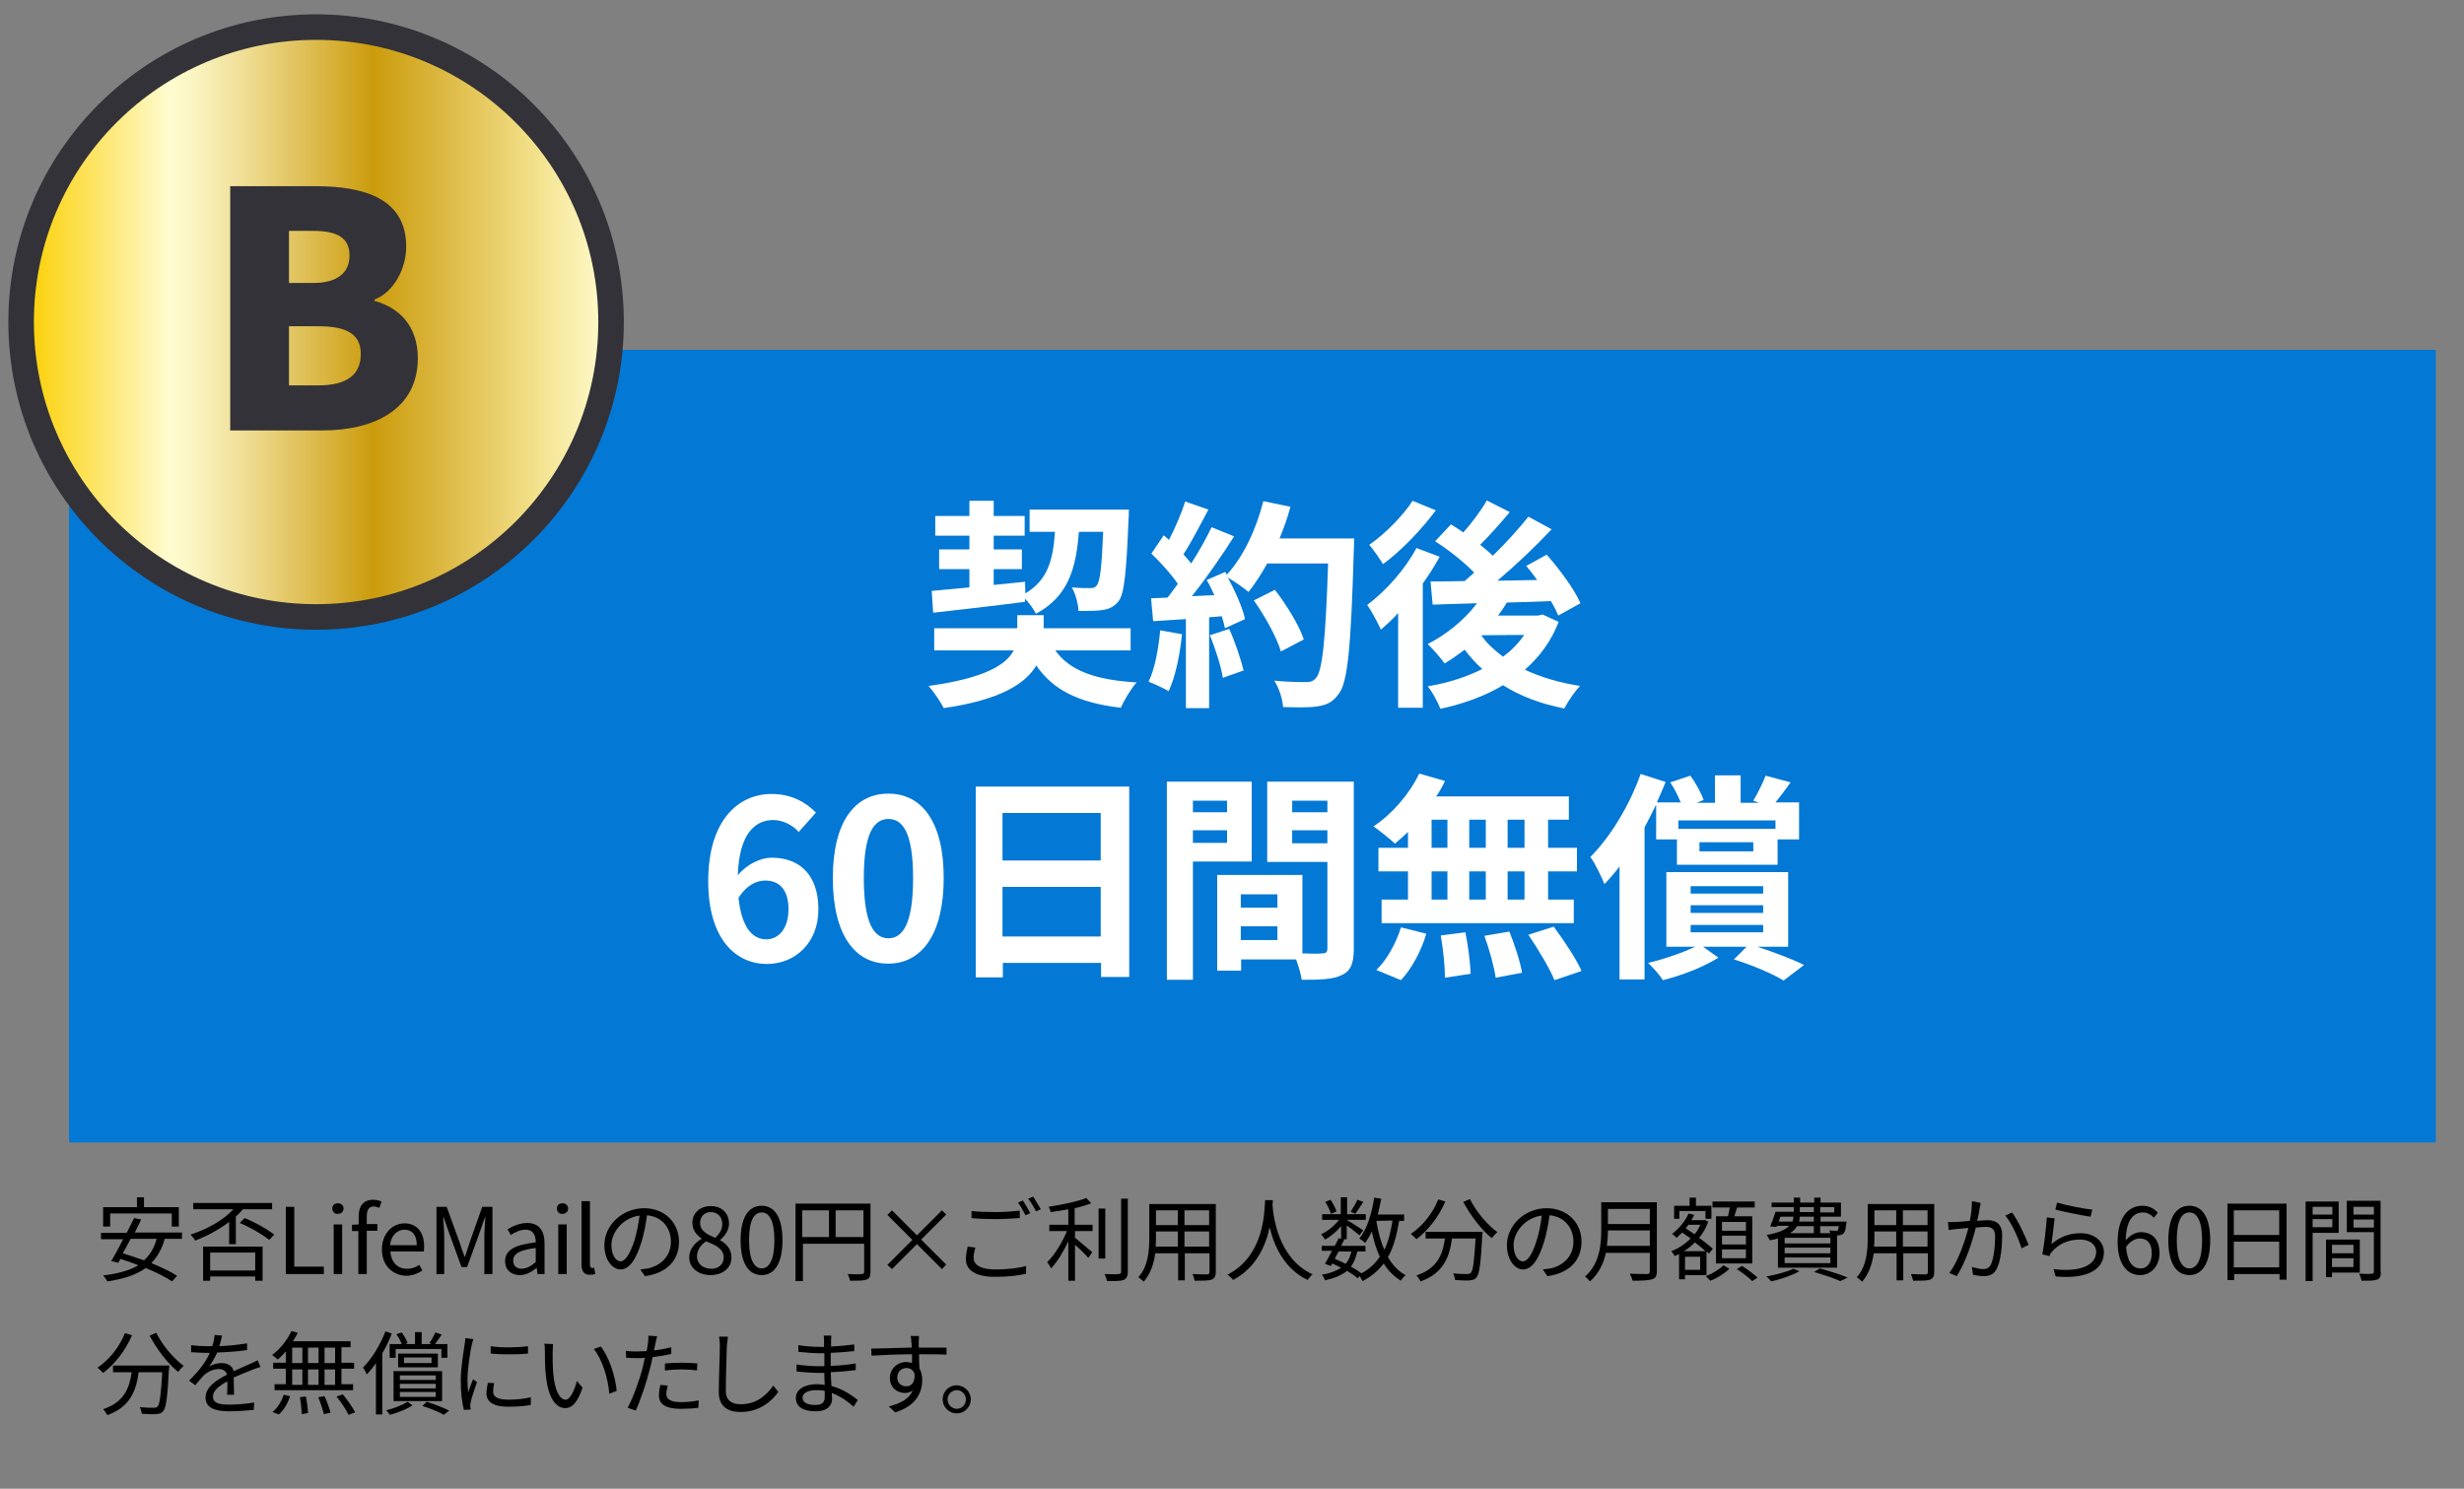<?xml version="1.0" encoding="utf-8"?>
<!-- Generator: Adobe Illustrator 25.4.1, SVG Export Plug-In . SVG Version: 6.00 Build 0)  -->
<svg version="1.1" id="レイヤー_2のコピー" xmlns="http://www.w3.org/2000/svg" xmlns:xlink="http://www.w3.org/1999/xlink"
	 x="0px" y="0px" viewBox="0 0 700 423" style="enable-background:new 0 0 700 423;" xml:space="preserve">
<rect x="0" y="0" width="700" height="423" fill="#808080" stroke="none"/>
<style type="text/css">
	.st0{fill:#0378D5;}
	.st1{fill:#FFFFFF;}
	.st2{fill:url(#SVGID_1_);stroke:#333238;stroke-width:7.256;stroke-miterlimit:10;}
	.st3{fill:#333238;}
</style>
<rect x="19.6" y="99.4" class="st0" width="672.4" height="225.2"/>
<g>
	<path class="st1" d="M299.8,184.8c4.1,5.8,11.4,8.4,23.1,9.1c-1.6,1.8-3.5,5-4.5,7.2c-11.9-1.4-19.2-5-24-12
		c-3.1,5.2-10.3,9.8-26.3,12.1c-0.9-1.8-2.8-4.6-4.3-6.3c16.1-2.2,22.1-6.1,24.2-10.1h-22.6v-6.3H289v-3.7h7.5v3.7h24.7v6.3H299.8z
		 M264.7,167.9c3-0.3,6.7-0.6,10.7-1v-5.2h-8.6v-5.6h8.6v-3.9h-9.7v-5.6h9.7v-4.3h6.9v4.3h8.8v5.6h-8.8v3.9h8v5.6h-8v4.5
		c3-0.3,6-0.6,8.9-0.9l0.1,3.3c6.4-3.8,7.9-9.6,8.4-17.5h-7.2v-6.3h28.2c0,0,0,2-0.1,2.8c-0.6,15.1-1.2,21.1-2.8,23.2
		c-1.3,1.6-2.6,2.2-4.4,2.5c-1.6,0.3-4.2,0.3-7,0.3c-0.1-2.1-0.9-5-1.9-6.7c2.3,0.2,4.3,0.2,5.2,0.2c0.9,0,1.4-0.1,1.9-0.8
		c0.9-1.1,1.4-5.1,1.8-15.2h-6.9c-0.8,10.6-3.1,18.4-12.2,23.3c-0.6-1.3-1.9-3-3.1-4.3v0.9c-9.2,1.2-19,2.3-26.1,3.1L264.7,167.9z"
		/>
	<path class="st1" d="M335.8,180.2c-0.6,5.9-1.9,12.2-3.8,16.2c-1.3-0.8-4.1-2.1-5.7-2.7c1.8-3.7,2.8-9.3,3.3-14.6L335.8,180.2z
		 M384.7,152.9c0,0,0,2.5-0.1,3.5c-0.8,27.5-1.7,37.5-4.3,40.8c-1.8,2.4-3.4,3.1-6,3.5c-2.3,0.4-6.2,0.3-9.8,0.2
		c-0.1-2.1-1.1-5.4-2.5-7.5c4,0.4,7.5,0.4,9.2,0.4c1.2,0,1.9-0.3,2.6-1.1c1.9-1.9,2.8-11.1,3.5-32.6H360c-1.7,3.1-3.5,5.8-5.3,8.1
		c-1.3-1.1-4-3-5.9-4.1c2.2,4,4.2,8.6,4.9,11.8l-5.7,2.6c-0.2-1-0.5-2.1-0.9-3.4l-3.6,0.3v25.8h-6.6v-25.3l-9.3,0.6l-0.6-6.5
		l4.7-0.2c0.9-1.2,1.9-2.5,2.9-3.9c-1.8-2.7-4.9-6.1-7.5-8.6l3.5-5.2c0.5,0.4,1,0.9,1.5,1.3c1.8-3.5,3.6-7.7,4.6-10.9l6.6,2.3
		c-2.3,4.3-4.8,9.2-7.1,12.7c0.8,0.9,1.6,1.8,2.2,2.6c2.3-3.5,4.3-7.2,5.8-10.3l6.4,2.6c-3.5,5.5-7.9,11.9-12,17l6.4-0.3
		c-0.7-1.5-1.4-3-2.2-4.3l5.3-2.3l0.4,0.8c4.7-5,8.4-13,10.4-20.9l7.7,1.6c-0.8,3.1-1.9,6.1-3.1,9H384.7z M349.2,178.7
		c1.7,3.7,3.3,8.6,4.1,11.8l-5.9,2.1c-0.5-3.2-2.1-8.3-3.7-12.1L349.2,178.7z M363.9,185.1c-1.2-4-4.5-10-7.7-14.5l6-3
		c3.3,4.3,6.9,10.1,8.2,14.1L363.9,185.1z"/>
	<path class="st1" d="M409,158.2c-1.4,2.5-3,5.1-4.8,7.6v35.3h-7v-26.9c-1.6,1.8-3.3,3.3-4.9,4.7c-0.7-1.6-2.7-5.4-3.9-7
		c5.3-4,10.8-10.1,14-16.2L409,158.2z M407.9,145c-4,5.4-9.8,11.5-15,15.3c-0.9-1.5-2.8-4.2-3.9-5.5c4.5-3.1,9.7-8.4,12.3-12.5
		L407.9,145z M442.8,176.7c-2.1,5.5-5.5,10-9.6,13.6c4.5,2.1,9.8,3.7,15.7,4.6c-1.6,1.6-3.5,4.5-4.5,6.4c-6.7-1.3-12.5-3.5-17.4-6.6
		c-5.2,3.1-11.3,5.3-17.8,6.7c-0.7-1.9-2.3-4.8-3.6-6.4c5.6-0.9,10.9-2.6,15.5-4.9c-1.8-1.6-3.5-3.5-5-5.5c-1.9,1.4-3.8,2.8-5.7,3.9
		c-1-1.4-3.4-4.2-4.8-5.5c5.3-2.7,10.5-6.9,14-11.6l-12.6,0.4l-0.6-6.6c2.8,0,6.1,0,9.7-0.1c0.9-0.8,1.8-1.6,2.7-2.4
		c-2.9-3-7.3-6.5-11.1-8.9l4.5-4.8c1.1,0.7,2.3,1.4,3.5,2.3c2.5-2.8,5.1-6.3,6.7-9.1l6.5,3.3c-2.7,3.3-5.8,6.7-8.4,9.3
		c1.3,1.1,2.6,2.1,3.6,3.1c3.8-3.7,7.4-7.7,10.1-11.1l6.6,3.6c-4.5,4.8-10.1,10.1-15.4,14.6l11.3-0.2c-1-1.4-2.1-2.8-3.1-4l5.8-3.2
		c3.6,4.1,7.8,9.7,9.6,13.8l-6.3,3.5c-0.5-1.2-1.2-2.6-2.1-4.1c-4.2,0.2-8.4,0.3-12.5,0.4c-0.8,1.3-1.6,2.5-2.5,3.7h11.4l1.2-0.3
		L442.8,176.7z M420.8,180.5c1.6,2.3,3.8,4.3,6.2,6.1c2.4-1.8,4.4-3.8,6-6.2L420.8,180.5L420.8,180.5z"/>
	<path class="st1" d="M226.9,236.4c-1.6-1.9-4.5-3.4-7.2-3.4c-5.3,0-9.7,4-10.1,15.7c2.5-3.1,6.5-5,9.6-5c7.8,0,13.3,4.7,13.3,14.7
		c0,9.6-6.7,15.5-14.6,15.5c-8.9,0-16.7-7.1-16.7-23.5c0-17.4,8.6-24.8,18-24.8c5.7,0,9.8,2.4,12.6,5.3L226.9,236.4z M224,258.3
		c0-5.5-2.6-8.1-6.6-8.1c-2.5,0-5.3,1.3-7.6,4.9c0.9,8.5,4,11.8,7.9,11.8C221.1,266.9,224,264,224,258.3z"/>
	<path class="st1" d="M236.6,249.5c0-16.1,6.3-24,15.8-24c9.4,0,15.7,7.9,15.7,24c0,16-6.3,24.3-15.7,24.3
		C242.9,273.9,236.6,265.6,236.6,249.5z M259.4,249.5c0-13-3-16.8-7-16.8c-4,0-7,3.8-7,16.8c0,13.1,3,17.1,7,17.1
		C256.4,266.6,259.4,262.6,259.4,249.5z"/>
	<path class="st1" d="M320.8,223.5v54.1h-8v-4h-27.9v4.1h-7.7v-54.2H320.8z M284.8,231v13.5h27.9V231H284.8z M312.7,266.1V252h-27.9
		v14.1H312.7z"/>
	<path class="st1" d="M338.9,244.8v33.6h-7.4v-56.3h24.1v22.7H338.9z M338.9,227.5v3.3h9.7v-3.3H338.9z M348.6,239.5v-3.6h-9.7v3.6
		H348.6z M384.6,269.6c0,4-0.8,6.2-3.3,7.4c-2.5,1.3-6.1,1.4-11.5,1.4c-0.2-1.6-0.9-3.9-1.6-5.8h-15.6v3.2h-6.8v-27.2h24.2v22.3
		c2.5,0.1,4.8,0.1,5.6,0c1.1,0,1.5-0.4,1.5-1.4v-24.6H360v-22.8h24.6V269.6z M352.5,254.1v3.8h10.4v-3.8H352.5z M362.9,267.1v-3.9
		h-10.4v3.9H362.9z M367.1,227.5v3.3h10v-3.3H367.1z M377.1,239.6v-3.7h-10v3.7H377.1z"/>
	<path class="st1" d="M400,236.4c-1.3,1.2-2.5,2.3-3.7,3.3c-1.4-1.3-4.4-3.7-6.1-4.9c5.3-3.5,10.2-9.2,13-15l7.3,2.1
		c-0.7,1.5-1.5,3-2.5,4.4h37.7v6.6h-5.9v8h8.2v6.7h-8.2v8h7.3v6.7h-54.6v-6.7h7.5v-8h-8.4v-6.7h8.4V236.4z M391,275.6
		c2.8-2.6,5.6-7.5,7-12.1l7.2,1.8c-1.4,4.8-4.1,9.9-7.2,13.2L391,275.6z M406.7,240.9h4.5v-8h-4.5V240.9z M406.7,255.6h4.5v-8h-4.5
		V255.6z M416.3,264.9c0.8,3.8,1.4,8.8,1.5,11.8l-7.3,1.1c0-3-0.5-8.2-1.2-12L416.3,264.9z M422.1,240.9v-8h-4.7v8H422.1z
		 M417.4,247.6v8h4.7v-8H417.4z M428.8,264.7c1.5,3.7,3.1,8.6,3.6,11.7l-7.5,1.4c-0.4-3-1.8-8.1-3.2-11.9L428.8,264.7z M433.1,232.9
		h-4.8v8h4.8V232.9z M433.1,247.6h-4.8v8h4.8V247.6z M441.4,263.3c2.8,3.8,6.4,9.1,7.9,12.6l-7.7,2.6c-1.3-3.3-4.7-8.9-7.4-12.9
		L441.4,263.3z"/>
	<path class="st1" d="M470.4,228.8c-1,2.1-2.1,4.2-3.2,6.3v43.2h-7.1v-32.1c-1.4,1.8-2.8,3.5-4.3,5c-0.7-1.8-2.7-6-4-7.7
		c5.7-5.7,11.1-14.6,14.3-23.6l7.1,2.3c-0.8,1.9-1.6,3.8-2.5,5.8h6.8c-0.8-1.8-1.8-4-3-5.7l5.7-1.9c1.6,2.1,3.1,5,3.8,6.9l-2,0.8
		h5.2v-7.8h7.3v7.8h5.2l-1.6-0.6c1.2-2,2.7-5,3.5-7.1l7.1,1.9c-1.5,2.1-3,4.1-4.3,5.7h6.7v10.5h-6.1v7.2h-28.6v-7.2h-5.9V228.8z
		 M499.2,269c4.9,1.6,10.2,3.6,13.3,5.2l-5.8,4.4c-3.1-1.9-8.7-4.3-14.1-6l3.6-3.6h-12.4l4.4,3.1c-4.3,2.7-10.5,5.1-15.8,6.4
		c-0.9-1.5-2.8-3.6-4.2-4.9c4.7-1.1,9.8-2.9,13.4-4.6h-8.2v-21.2H508V269H499.2z M476.8,233.1v2.4h27.6v-2.4H476.8z M480.3,253.9
		h20.6v-2.1h-20.6V253.9z M480.3,259.4h20.6v-2.2h-20.6V259.4z M480.3,264.9h20.6v-2.1h-20.6V264.9z M498.1,239.3h-15.3v2.6h15.3
		V239.3z"/>
</g>
<linearGradient id="SVGID_1_" gradientUnits="userSpaceOnUse" x1="5.984" y1="91.529" x2="173.615" y2="91.529">
	<stop  offset="5.618000e-03" style="stop-color:#FBCF00"/>
	<stop  offset="0.253" style="stop-color:#FFFCD1"/>
	<stop  offset="0.296" style="stop-color:#FAF4C0"/>
	<stop  offset="0.381" style="stop-color:#EFDD93"/>
	<stop  offset="0.499" style="stop-color:#DCBA4B"/>
	<stop  offset="0.596" style="stop-color:#CB9B0C"/>
	<stop  offset="0.796" style="stop-color:#E8CD67"/>
	<stop  offset="0.871" style="stop-color:#F3E18B"/>
	<stop  offset="1" style="stop-color:#FFFCD1"/>
</linearGradient>
<circle class="st2" cx="89.8" cy="91.5" r="83.8"/>
<g>
	<path class="st3" d="M65.4,52.9h24.2c14.4,0,25.8,3.8,25.8,17.2c0,6.2-3.5,12.9-9,15v0.4c7,1.9,12.3,7.1,12.3,16.3
		c0,14.2-12,20.5-27.1,20.5H65.4V52.9z M89,80.4c7.1,0,10.3-3.1,10.3-7.8c0-4.9-3.3-7-10.3-7h-6.9v14.8H89z M90.4,109.5
		c8,0,12.1-2.9,12.1-8.9c0-5.7-4-7.9-12.1-7.9h-8.3v16.8H90.4z"/>
</g>
<g>
	<path d="M46.8,352c-0.8,2.9-2.1,5.1-3.8,6.9c2.9,1.2,5.5,2.4,7.3,3.6l-1.4,1.6c-1.8-1.2-4.5-2.6-7.5-3.8c-2.8,2-6.4,3.1-10.9,3.8
		c-0.2-0.4-0.8-1.3-1.2-1.7c4.2-0.5,7.5-1.4,10-2.9c-1.7-0.7-3.5-1.3-5.1-1.8c-0.2,0.4-0.4,0.8-0.6,1.1l-2-0.5
		c1-1.6,2.2-3.9,3.4-6.2h-6.3v-1.8h7.3c0.7-1.5,1.5-2.9,2.1-4.2l2,0.4c-0.5,1.2-1.2,2.4-1.8,3.7h13.4v1.8H46.8z M31.3,348.5h-2V343
		h9.6v-2.8h2v2.8h9.9v5.5h-2v-3.7H31.3V348.5z M37.1,352c-0.7,1.4-1.5,2.8-2.2,4.1c1.9,0.6,4,1.3,6,2c1.7-1.5,2.9-3.5,3.6-6.1H37.1z
		"/>
	<path d="M65.1,347.2c-2.9,2.2-6.3,4-9.6,5.3c-0.3-0.4-0.9-1.3-1.4-1.7c4.6-1.5,9.3-4,12.2-7.2H54.9v-1.8h22.4v1.8H69
		c-0.6,0.7-1.2,1.4-2,2v7.9h-1.9V347.2z M57.8,354.2h16.8v9.7h-2.1v-1.2H59.7v1.2h-2V354.2z M59.7,355.9v5.1h12.8v-5.1H59.7z
		 M69.5,346.1c3,1.2,6.5,3.2,8.4,4.7l-1.4,1.5c-1.9-1.5-5.4-3.6-8.4-4.8L69.5,346.1z"/>
	<path d="M81.2,342.9h2.4v17H92v2.1H81.2V342.9z"/>
	<path d="M94.4,343.4c0-1,0.7-1.5,1.6-1.5c0.9,0,1.6,0.6,1.6,1.5c0,0.9-0.7,1.5-1.6,1.5C95.1,345,94.4,344.3,94.4,343.4z
		 M94.8,347.9h2.4V362h-2.4V347.9z"/>
	<path d="M107.8,343.2c-0.5-0.2-1.1-0.4-1.6-0.4c-1.4,0-2,1-2,2.8v2.2h3v1.9h-3V362h-2.4v-12.2H100V348l1.9-0.1v-2.3
		c0-2.9,1.3-4.7,4.1-4.7c0.9,0,1.7,0.2,2.4,0.5L107.8,343.2z"/>
	<path d="M108.5,355c0-4.6,3.1-7.4,6.4-7.4c3.6,0,5.6,2.6,5.6,6.6c0,0.5-0.1,1-0.1,1.4h-9.5c0.2,3,2,4.9,4.7,4.9
		c1.4,0,2.5-0.4,3.5-1.1l0.9,1.6c-1.2,0.8-2.8,1.5-4.7,1.5C111.5,362.3,108.5,359.6,108.5,355z M118.4,353.8c0-2.9-1.3-4.4-3.5-4.4
		c-2,0-3.8,1.6-4.1,4.4H118.4z"/>
	<path d="M124,342.9h2.9l3.7,10.2c0.4,1.3,0.9,2.7,1.4,4h0.1c0.4-1.3,0.9-2.7,1.3-4l3.6-10.2h2.9V362h-2.3v-10.6
		c0-1.6,0.2-4,0.3-5.6h-0.1l-1.5,4.3l-3.6,9.9h-1.6l-3.6-9.9l-1.5-4.3h-0.1c0.1,1.7,0.3,4,0.3,5.6V362H124V342.9z"/>
	<path d="M143.5,358.3c0-3.1,2.7-4.6,8.7-5.3c0-1.8-0.6-3.6-2.9-3.6c-1.6,0-3.1,0.8-4.2,1.5l-0.9-1.6c1.3-0.8,3.3-1.8,5.6-1.8
		c3.4,0,4.9,2.3,4.9,5.8v8.7h-2l-0.2-1.7h-0.1c-1.4,1.1-2.9,2-4.7,2C145.3,362.3,143.5,360.9,143.5,358.3z M152.2,358.6v-4
		c-4.8,0.6-6.4,1.7-6.4,3.6c0,1.6,1.1,2.3,2.5,2.3C149.7,360.4,150.8,359.8,152.2,358.6z"/>
	<path d="M158.2,343.4c0-1,0.7-1.5,1.6-1.5c0.9,0,1.6,0.6,1.6,1.5c0,0.9-0.7,1.5-1.6,1.5C158.9,345,158.2,344.3,158.2,343.4z
		 M158.6,347.9h2.4V362h-2.4V347.9z"/>
	<path d="M165.2,359.2v-17.9h2.4v18c0,0.7,0.3,1,0.7,1c0.1,0,0.2,0,0.5-0.1l0.3,1.8c-0.3,0.1-0.8,0.2-1.4,0.2
		C165.9,362.3,165.2,361.2,165.2,359.2z"/>
	<path d="M181.9,360.7c0.8-0.1,1.6-0.2,2.2-0.3c3.3-0.7,6.5-3.2,6.5-7.6c0-3.9-2.5-7.1-6.8-7.5c-0.3,2.4-0.8,5-1.5,7.4
		c-1.6,5.3-3.6,8-6,8c-2.3,0-4.6-2.7-4.6-6.9c0-5.6,5-10.5,11.3-10.5c6,0,9.9,4.3,9.9,9.5c0,5.4-3.6,9-9.7,9.8L181.9,360.7z
		 M180.3,352.3c0.6-2.1,1.1-4.6,1.4-6.9c-4.9,0.6-8,4.9-8,8.3c0,3.3,1.5,4.7,2.6,4.7C177.5,358.4,178.9,356.6,180.3,352.3z"/>
	<path d="M195.8,357.3c0-2.5,1.8-4.3,3.5-5.3v-0.1c-1.4-1-2.6-2.4-2.6-4.4c0-2.9,2.2-4.8,5.2-4.8c3.3,0,5.2,2.1,5.2,5
		c0,2-1.4,3.7-2.5,4.6v0.1c1.7,1,3.2,2.4,3.2,5c0,2.8-2.4,4.9-6,4.9C198.4,362.3,195.8,360.2,195.8,357.3z M205.6,357.3
		c0-2.5-2.3-3.5-5-4.6c-1.5,1-2.6,2.5-2.6,4.3c0,2,1.7,3.5,4,3.5C204.1,360.6,205.6,359.2,205.6,357.3z M205.2,347.8
		c0-1.9-1.2-3.4-3.3-3.4c-1.7,0-3,1.2-3,3.1c0,2.3,2.1,3.3,4.3,4.2C204.5,350.5,205.2,349.2,205.2,347.8z"/>
	<path d="M210.4,352.4c0-6.6,2.3-9.8,6-9.8c3.6,0,5.9,3.2,5.9,9.8c0,6.6-2.3,9.9-5.9,9.9C212.7,362.3,210.4,359,210.4,352.4z
		 M220,352.4c0-5.6-1.5-7.9-3.6-7.9c-2.2,0-3.6,2.3-3.6,7.9c0,5.6,1.5,8,3.6,8C218.5,360.4,220,358,220,352.4z"/>
	<path d="M247.3,361.4c0,1.2-0.3,1.9-1.2,2.2c-0.9,0.3-2.3,0.3-4.6,0.3c-0.1-0.5-0.4-1.4-0.7-1.9c1.8,0.1,3.5,0.1,4,0
		c0.5,0,0.7-0.2,0.7-0.6v-8h-17.4V364H226v-22h21.3V361.4z M227.9,351.5h7.6v-7.6h-7.6V351.5z M245.3,351.5v-7.6h-7.9v7.6H245.3z"/>
	<path d="M267.6,360.6l-7.1-7.1l-7.1,7.1l-1.3-1.2l7.1-7.1l-7.1-7.1l1.3-1.3l7.1,7.1l7.1-7.1l1.2,1.2l-7.1,7.1l7.1,7.1L267.6,360.6z
		"/>
	<path d="M277.1,354.5c-0.3,1-0.5,2-0.5,2.9c0,2,2,3.3,6.1,3.3c3.6,0,6.9-0.4,8.8-1l0,2.2c-1.8,0.5-5.1,0.9-8.8,0.9
		c-5.2,0-8.3-1.7-8.3-5c0-1.4,0.3-2.5,0.5-3.6L277.1,354.5z M276,344.1c1.9,0.2,4.2,0.3,6.8,0.3c2.5,0,5.1-0.2,6.9-0.4v2.1
		c-1.7,0.1-4.6,0.3-6.9,0.3c-2.6,0-4.8-0.1-6.8-0.3V344.1z M292.7,344.7l-1.4,0.6c-0.5-1.1-1.4-2.7-2.1-3.6l1.4-0.6
		C291.2,342.1,292.2,343.7,292.7,344.7z M295.7,343.6l-1.4,0.6c-0.5-1.1-1.4-2.6-2.2-3.6l1.4-0.6C294.2,341,295.1,342.7,295.7,343.6
		z"/>
	<path d="M305.4,348h5v1.8h-5v1.9c1.2,0.9,4.1,3.5,4.9,4.1l-1.1,1.6c-0.8-0.9-2.4-2.5-3.8-3.7v10.2h-1.9v-11.2
		c-1.4,3-3.2,5.9-4.9,7.7c-0.2-0.5-0.7-1.3-1.1-1.8c2.1-2,4.3-5.6,5.6-8.8h-5V348h5.4v-4.4c-1.7,0.3-3.4,0.6-5,0.8
		c-0.1-0.5-0.4-1.1-0.6-1.5c3.8-0.6,8.3-1.5,10.7-2.5l1.4,1.5c-1.3,0.5-2.9,1-4.7,1.4V348z M314,357.6h-1.9v-14.2h1.9V357.6z
		 M320.4,340.8v20.6c0,1.3-0.4,1.9-1.2,2.3c-0.9,0.3-2.3,0.3-4.7,0.3c-0.1-0.5-0.4-1.4-0.7-2c1.8,0.1,3.5,0.1,4,0
		c0.5,0,0.7-0.2,0.7-0.7v-20.7H320.4z"/>
	<path d="M345.4,361.4c0,1.2-0.3,1.8-1.2,2.2c-0.9,0.3-2.4,0.3-4.8,0.3c-0.1-0.5-0.4-1.4-0.6-1.9c1.8,0.1,3.6,0.1,4.1,0.1
		c0.5,0,0.7-0.2,0.7-0.7v-5.3h-7v7.7h-1.9v-7.7h-6.5c-0.4,2.9-1.3,5.8-3.3,8.1c-0.3-0.4-1.1-1-1.5-1.3c2.9-3.2,3.1-7.8,3.1-11.4
		v-9.4h18.9V361.4z M334.6,354.2v-4.3h-6.2v1.5c0,0.9,0,1.8-0.1,2.8H334.6z M328.4,343.9v4.2h6.2v-4.2H328.4z M343.5,343.9h-7v4.2h7
		V343.9z M343.5,354.2v-4.3h-7v4.3H343.5z"/>
	<path d="M361.6,341c0,0.3,0,0.8-0.1,1.2c0.2,3.4,1.6,15.4,11.4,19.9c-0.5,0.4-1.1,1.1-1.4,1.6c-6.7-3.2-9.6-9.8-10.8-15
		c-1.1,5.2-3.8,11.5-10.4,15c-0.3-0.5-1-1.1-1.6-1.5c10.5-5.4,10.5-17.8,10.7-21.2H361.6z"/>
	<path d="M397.5,346.8c-0.7,4.2-1.6,7.6-3.2,10.4c1.3,2.2,2.9,4,5,5.1c-0.4,0.4-1.1,1.1-1.3,1.6c-2-1.2-3.6-2.8-4.9-4.9
		c-1.5,2-3.5,3.7-6,5c-0.2-0.3-0.5-0.9-0.8-1.4l-0.6,0.6c-0.8-0.7-1.8-1.4-3-2.1c-1.5,1.2-3.6,2.1-6.3,2.7c-0.1-0.5-0.5-1.2-0.9-1.6
		c2.4-0.4,4.2-1.1,5.5-2c-0.8-0.4-1.7-0.8-2.5-1.2l-0.4,0.7l-1.7-0.6c0.6-1,1.3-2.3,2-3.7h-2.9V354h3.7c0.4-0.8,0.8-1.5,1.1-2.2
		l0.7,0.2v-3.6c-1.3,1.5-3,3-4.6,3.8c-0.2-0.4-0.7-1.1-1.1-1.5c1.8-0.8,3.8-2.4,5.1-4.1h-4.8V345h5.3v-4.8h1.8v4.8h5.3v1.6h-5.3v0.1
		c1.1,0.6,3.9,2.4,4.6,2.9l-1.1,1.4c-0.7-0.6-2.3-1.9-3.6-2.8v3.9h-1.1l0.4,0.1c-0.3,0.6-0.6,1.2-0.9,1.8h6.9v1.6h-2.3
		c-0.4,1.7-1,3.2-1.8,4.3c1.1,0.6,2.2,1.3,3,1.9c2.2-1.2,3.9-2.8,5.2-4.7c-1-2.1-1.7-4.5-2.3-7.2c-0.5,1.2-1.2,2.3-1.9,3.3
		c-0.3-0.4-1.1-1-1.6-1.3c2.2-2.7,3.5-7.1,4.2-11.6l2,0.3c-0.3,1.5-0.6,3-1,4.5h7.5v1.8H397.5z M378.1,344.9
		c-0.2-0.9-0.9-2.3-1.6-3.4l1.5-0.6c0.7,1,1.4,2.4,1.7,3.3L378.1,344.9z M380.3,355.6c-0.4,0.7-0.8,1.4-1.1,2.1
		c1,0.4,2.1,0.9,3.1,1.4c0.8-0.9,1.3-2.1,1.6-3.5H380.3z M387.3,341.5c-0.8,1.2-1.6,2.5-2.3,3.4l-1.3-0.6c0.6-0.9,1.5-2.4,1.9-3.4
		L387.3,341.5z M391,346.9c0.5,3,1.2,5.8,2.3,8.2c1.1-2.3,1.8-5.1,2.3-8.3L391,346.9L391,346.9z"/>
	<path d="M410.6,341.4c-1.9,4.4-4.9,8.2-8.2,10.7c-0.3-0.4-1.2-1.1-1.6-1.5c3.3-2.2,6.2-5.8,7.8-9.8L410.6,341.4z M421.2,350
		c0,0,0,0.7-0.1,0.9c-0.4,8-0.8,11-1.6,12c-0.5,0.7-1.1,0.8-2,0.9c-0.9,0.1-2.5,0-4.1-0.1c-0.1-0.6-0.3-1.4-0.6-1.9
		c1.7,0.2,3.3,0.2,3.9,0.2c0.5,0,0.9-0.1,1.1-0.3c0.7-0.6,1-3.3,1.4-9.8h-6.7c-0.7,5.1-2.3,9.8-8.9,12.2c-0.3-0.5-0.8-1.3-1.2-1.7
		c6.1-2,7.5-6.2,8.1-10.5H405V350H421.2z M417.6,340.7c1.7,3.5,5,7.4,7.8,9.4c-0.5,0.4-1.2,1.2-1.6,1.7c-2.9-2.3-6.1-6.5-8.1-10.3
		L417.6,340.7z"/>
	<path d="M438.3,360.7c0.8-0.1,1.6-0.2,2.2-0.3c3.3-0.7,6.5-3.2,6.5-7.6c0-3.9-2.5-7.1-6.8-7.5c-0.3,2.4-0.8,5-1.5,7.4
		c-1.6,5.3-3.6,8-6,8c-2.3,0-4.6-2.7-4.6-6.9c0-5.6,5-10.5,11.3-10.5c6,0,9.9,4.3,9.9,9.5c0,5.4-3.6,9-9.7,9.8L438.3,360.7z
		 M436.6,352.3c0.7-2.1,1.1-4.6,1.4-6.9c-4.9,0.6-8,4.9-8,8.3c0,3.3,1.5,4.7,2.6,4.7C433.9,358.4,435.3,356.6,436.6,352.3z"/>
	<path d="M470.7,361.2c0,1.4-0.4,2-1.4,2.3c-1,0.3-2.7,0.4-5.5,0.4c-0.1-0.5-0.5-1.5-0.8-2c2.2,0.1,4.3,0.1,4.9,0.1
		c0.6,0,0.8-0.2,0.8-0.8v-5.2h-12.5c-0.6,2.9-2,5.9-4.5,8.1c-0.3-0.4-1-1.1-1.4-1.4c4.1-3.6,4.6-8.9,4.6-13.1v-8h15.8V361.2z
		 M468.7,354v-4.4h-11.9c0,1.4-0.1,2.8-0.3,4.4H468.7z M456.8,343.5v4.3h11.9v-4.3H456.8z"/>
	<path d="M478.7,362.3v1.2H477v-7.2c-0.4,0.2-0.8,0.4-1.2,0.6c-0.2-0.4-0.7-1-1-1.4c1.9-0.7,3.9-2,5.5-3.6c-0.8-0.6-1.7-1.2-2.4-1.7
		c-0.5,0.5-1.1,1-1.6,1.5c-0.3-0.3-0.9-0.9-1.3-1.1c1.9-1.4,3.7-3.5,4.7-5.8l1.6,0.4c-0.2,0.5-0.5,1-0.8,1.5h3.4l0.3-0.1l1.1,0.5
		c-0.6,1.7-1.5,3.3-2.6,4.6c1.5,1.1,3,2.3,3.9,3.1l-1.1,1.4c-0.2-0.2-0.4-0.4-0.7-0.6v6.7H478.7z M477.2,346.3h-1.6v-3.7h4.4v-2.3
		h1.8v2.3h4.4v3.7h-1.7v-2.2h-7.4V346.3z M484.5,355.5c-0.8-0.8-1.9-1.6-3-2.5c-0.9,1-2,1.8-3.1,2.5H484.5z M483,357.1h-4.3v3.7h4.3
		V357.1z M479.6,348.1c-0.2,0.3-0.5,0.6-0.7,0.9c0.8,0.5,1.6,1.1,2.5,1.7c0.7-0.8,1.2-1.7,1.7-2.7H479.6z M491.3,360.5
		c-1.3,1.3-3.5,2.7-5.4,3.4c-0.3-0.3-0.9-0.9-1.3-1.3c1.9-0.7,4-2,5-3.1L491.3,360.5z M490.9,345.6c0.2-0.8,0.4-1.7,0.5-2.5h-4.9
		v-1.7h12v1.7h-5c-0.3,0.8-0.5,1.7-0.8,2.5h5.1v13.4h-10.3v-13.4H490.9z M496,347.2h-6.8v2.5h6.8V347.2z M496,351.1h-6.8v2.5h6.8
		V351.1z M496,355h-6.8v2.5h6.8V355z M494.9,359.7c1.5,0.9,3.4,2.4,4.4,3.3l-1.5,1c-0.9-0.9-2.8-2.4-4.4-3.4L494.9,359.7z"/>
	<path d="M511.2,361.2c-2.1,1.2-5.4,2.3-8,2.9c-0.3-0.4-1-1.1-1.4-1.4c2.7-0.5,5.8-1.3,7.7-2.2L511.2,361.2z M505.1,351.9
		c-0.7,0.2-1.5,0.4-2.3,0.5c-0.2-0.4-0.6-1.1-0.9-1.5c3.4-0.6,5.4-1.5,6.4-2.6h-3.5l-0.1,0.3l-1.8-0.1c0.5-1.2,1.1-2.8,1.5-4.2h5.2
		V343h-6.3v-1.3h6.3v-1.4h1.8v1.4h4v-1.4h1.8v1.4h5.8v4h-5.8v1.4h7.4c0,0,0,0.4-0.1,0.6c-0.2,1.6-0.3,2.3-0.8,2.8
		c-0.3,0.3-0.7,0.4-1.2,0.5h-0.6v9.2h-16.8V351.9z M505.3,347.1h3.9c0.2-0.4,0.3-0.9,0.3-1.4h-3.7L505.3,347.1z M520,351.7h-13v1.6
		h13V351.7z M520,354.5h-13v1.6h13V354.5z M520,357.3h-13v1.6h13V357.3z M517.1,348.4v2h-1.8v-2h-4.8c-0.4,0.7-1,1.4-2,2h11.5
		c-0.1-0.3-0.2-0.5-0.3-0.8c0.8,0.1,1.5,0.1,1.8,0.1c0.3,0,0.5,0,0.6-0.1c0.1-0.2,0.2-0.5,0.3-1.2H517.1z M515.3,345.7h-4
		c0,0.5-0.1,1-0.2,1.4h4.2V345.7z M511.3,344.4h4V343h-4V344.4z M517,360.4c2.9,0.8,6,1.8,7.9,2.6l-2.1,1c-1.7-0.8-4.5-1.7-7.4-2.6
		L517,360.4z M517.1,343v1.5h4V343H517.1z"/>
	<path d="M549.5,361.4c0,1.2-0.3,1.8-1.2,2.2c-0.9,0.3-2.4,0.3-4.8,0.3c-0.1-0.5-0.4-1.4-0.6-1.9c1.8,0.1,3.6,0.1,4.1,0.1
		c0.5,0,0.7-0.2,0.7-0.7v-5.3h-7v7.7h-1.9v-7.7h-6.5c-0.4,2.9-1.3,5.8-3.3,8.1c-0.3-0.4-1.1-1-1.5-1.3c2.9-3.2,3.1-7.8,3.1-11.4
		v-9.4h18.9V361.4z M538.7,354.2v-4.3h-6.2v1.5c0,0.9,0,1.8-0.1,2.8H538.7z M532.5,343.9v4.2h6.2v-4.2H532.5z M547.6,343.9h-7v4.2h7
		V343.9z M547.6,354.2v-4.3h-7v4.3H547.6z"/>
	<path d="M562.7,341.8c-0.1,0.5-0.2,1-0.3,1.5c-0.1,0.8-0.4,2.3-0.7,3.6c1.2-0.1,2.3-0.2,2.9-0.2c2.3,0,4.2,0.9,4.2,4.4
		c0,3.1-0.4,7.1-1.5,9.3c-0.8,1.7-2.1,2.2-3.8,2.2c-1,0-2.2-0.2-3-0.4l-0.3-2.2c1.1,0.3,2.4,0.6,3.1,0.6c1,0,1.7-0.2,2.3-1.3
		c0.8-1.7,1.2-5.1,1.2-7.9c0-2.3-1.1-2.8-2.7-2.8c-0.6,0-1.6,0.1-2.8,0.2c-0.9,3.7-2.7,9.5-5.4,13.8l-2.1-0.9
		c2.6-3.5,4.5-9.3,5.4-12.8c-1.3,0.1-2.6,0.3-3.3,0.3c-0.6,0.1-1.6,0.2-2.3,0.3l-0.2-2.3c0.8,0.1,1.5,0,2.3,0c0.9,0,2.4-0.2,3.9-0.3
		c0.4-1.8,0.6-3.8,0.6-5.6L562.7,341.8z M571.6,344.5c1.6,2.1,3.8,6.8,4.7,9.2l-2,1c-0.8-2.7-2.8-7.2-4.6-9.3L571.6,344.5z"/>
	<path d="M582.8,353.5c2.5-2.2,5.3-3.1,8.3-3.1c4,0,6.6,2.4,6.6,5.4c0,4.6-4.1,7.7-13.7,6.9l-0.6-2.1c8.1,1,12.1-1.4,12.1-4.9
		c0-2.1-1.9-3.5-4.5-3.5c-3.4,0-6.1,1.2-8,3.4c-0.4,0.4-0.6,0.9-0.8,1.3l-2-0.5c0.5-2.3,1.1-7.7,1.3-10.5l2.2,0.3
		C583.5,348.1,583,351.9,582.8,353.5z M584.4,341.7c2.2,0.7,7.7,1.8,10,2l-0.5,2c-2.4-0.3-8-1.5-10-2L584.4,341.7z"/>
	<path d="M611.9,346c-0.8-0.9-1.9-1.5-3.1-1.5c-2.6,0-4.8,2-4.9,7.9c1.2-1.4,2.8-2.3,4.3-2.3c3.2,0,5.3,2,5.3,6
		c0,3.7-2.5,6.2-5.5,6.2c-3.7,0-6.4-3.1-6.4-9.4c0-7.5,3.4-10.3,7-10.3c2,0,3.4,0.8,4.4,2L611.9,346z M611.3,356.1
		c0-2.6-1.1-4.2-3.4-4.2c-1.2,0-2.7,0.7-3.9,2.4c0.3,4,1.7,6.1,4.1,6.1C609.9,360.5,611.3,358.8,611.3,356.1z"/>
	<path d="M616,352.4c0-6.6,2.3-9.8,6-9.8c3.6,0,5.9,3.2,5.9,9.8c0,6.6-2.3,9.9-5.9,9.9C618.3,362.3,616,359,616,352.4z M625.6,352.4
		c0-5.6-1.5-7.9-3.6-7.9c-2.2,0-3.6,2.3-3.6,7.9c0,5.6,1.5,8,3.6,8C624.1,360.4,625.6,358,625.6,352.4z"/>
	<path d="M649.6,342v21.6h-2V362h-12.9v1.7h-1.9V342H649.6z M634.6,343.9v7h12.9v-7H634.6z M647.5,360.1v-7.3h-12.9v7.3H647.5z"/>
	<path d="M657,350.2V364H655v-22.6h9.4v8.9H657z M657,342.9v2.2h5.6v-2.2H657z M662.6,348.7v-2.3H657v2.3H662.6z M662.5,361.6v1.3
		h-1.7v-10.7h9.6v9.4H662.5z M662.5,353.7v2.4h6.1v-2.4H662.5z M668.6,360v-2.5h-6.1v2.5H668.6z M676.4,361.4c0,1.2-0.3,1.9-1.1,2.2
		c-0.8,0.3-2.2,0.3-4.4,0.3c-0.1-0.5-0.4-1.5-0.7-2c1.6,0.1,3.2,0.1,3.6,0c0.4,0,0.6-0.2,0.6-0.6v-11.2h-7.7v-8.9h9.6V361.4z
		 M668.6,342.9v2.2h5.8v-2.2H668.6z M674.4,348.8v-2.3h-5.8v2.3H674.4z"/>
	<path d="M37.5,379.4c-1.9,4.4-4.9,8.2-8.2,10.7c-0.3-0.4-1.2-1.1-1.6-1.5c3.3-2.2,6.2-5.8,7.8-9.8L37.5,379.4z M48.1,388
		c0,0,0,0.7-0.1,0.9c-0.4,8-0.8,11-1.6,12c-0.5,0.7-1.1,0.8-2,0.9c-0.9,0.1-2.5,0-4.1-0.1c-0.1-0.6-0.3-1.4-0.6-1.9
		c1.7,0.2,3.3,0.2,3.9,0.2c0.5,0,0.9-0.1,1.1-0.3c0.7-0.6,1-3.3,1.4-9.8h-6.7c-0.7,5.1-2.3,9.8-8.9,12.2c-0.3-0.5-0.8-1.3-1.2-1.7
		c6.1-2,7.5-6.2,8.1-10.5h-5.3V388H48.1z M44.4,378.7c1.7,3.5,5,7.4,7.8,9.4c-0.5,0.4-1.2,1.2-1.6,1.7c-2.9-2.3-6.1-6.5-8.1-10.3
		L44.4,378.7z"/>
	<path d="M64.5,396.5c0.1-1,0.1-2.7,0.1-4c-2.4,1.3-4.1,2.6-4.1,4.3c0,2,2,2.3,4.7,2.3c2,0,4.8-0.2,7-0.6l-0.1,2.1
		c-1.9,0.2-4.8,0.4-7,0.4c-3.7,0-6.7-0.8-6.7-3.9c0-3,3.1-5,6.1-6.5c-0.3-1.1-1.2-1.6-2.3-1.6c-1.7,0-3.3,0.8-4.4,1.9
		c-0.7,0.7-1.5,1.7-2.3,2.7l-1.8-1.3c3.3-3.2,5-5.8,5.9-7.9h-1.1c-1.1,0-2.8-0.1-4.2-0.2v-2c1.4,0.2,3.2,0.3,4.3,0.3
		c0.5,0,1.1,0,1.7,0c0.4-1.1,0.6-2.3,0.7-3.2l2.1,0.2c-0.2,0.7-0.4,1.8-0.8,3c2.6-0.1,5.4-0.4,7.9-0.8l0,1.9
		c-2.5,0.4-5.7,0.6-8.5,0.7c-0.6,1.3-1.4,2.8-2.3,4c0.9-0.6,2.4-1,3.6-1c1.7,0,3,0.8,3.4,2.3c1.8-0.8,3.3-1.5,4.7-2.1
		c0.8-0.3,1.4-0.7,2.1-1l0.8,1.9c-0.7,0.2-1.6,0.5-2.3,0.8c-1.5,0.6-3.3,1.3-5.3,2.2c0,1.5,0.1,3.7,0.1,4.9H64.5z"/>
	<path d="M81.2,384c-0.8,0.9-1.6,1.7-2.3,2.3c-0.4-0.4-1.1-1-1.6-1.3c2.2-1.6,4.3-4.2,5.5-6.8l1.8,0.5c-0.4,0.8-0.9,1.7-1.4,2.4
		h16.4v1.7H97v4.4h3.6v1.7H97v4.4h3.3v1.7H78v-1.7h3.2v-4.4h-3.6v-1.7h3.6V384z M77.4,401.2c1.4-1.1,2.6-3,3.2-4.9l1.8,0.4
		c-0.6,2-1.8,4-3.2,5.2L77.4,401.2z M83,387.3h2.9v-4.4H83V387.3z M83,393.5h2.9v-4.4H83V393.5z M86.9,396.8
		c0.3,1.5,0.6,3.5,0.6,4.7l-1.8,0.3c0-1.2-0.2-3.2-0.5-4.8L86.9,396.8z M90.5,387.3v-4.4h-3v4.4H90.5z M87.5,389.1v4.4h3v-4.4H87.5z
		 M92.2,396.7c0.7,1.5,1.4,3.5,1.7,4.7l-1.9,0.4c-0.3-1.2-0.9-3.2-1.6-4.8L92.2,396.7z M95.2,382.9h-3v4.4h3V382.9z M95.2,389.1h-3
		v4.4h3V389.1z M97.4,396.2c1.3,1.6,2.8,3.7,3.5,5.1L99,402c-0.6-1.4-2.1-3.6-3.4-5.2L97.4,396.2z"/>
	<path d="M111.3,378.9c-0.7,1.9-1.6,3.8-2.7,5.6v17.4h-1.8v-14.6c-0.8,1.2-1.7,2.3-2.6,3.2c-0.2-0.4-0.7-1.5-1.1-1.9
		c2.5-2.5,4.9-6.4,6.4-10.3L111.3,378.9z M117.2,399.3c-1.6,1.1-4.2,2.1-6.4,2.7c-0.3-0.4-0.8-1-1.1-1.3c2.2-0.5,4.7-1.5,6.1-2.4
		L117.2,399.3z M114.1,381.8c-0.3-0.8-0.9-1.9-1.5-2.7l1.5-0.5c0.7,0.9,1.4,2.1,1.7,3l-0.6,0.3h2.7v-3.4h1.9v3.4h2.8l-0.6-0.3
		c0.6-0.8,1.3-2.1,1.7-3l1.8,0.6c-0.7,0.9-1.3,1.9-1.9,2.7h3.5v3.9h-1.7v-2.5h-13v2.5h-1.7v-3.9H114.1z M111.8,389.6h13.8v8.5h-13.8
		V389.6z M124.4,384.6v3.9h-11.3v-3.9H124.4z M113.6,392.1h10.2v-1.3h-10.2V392.1z M113.6,394.5h10.2v-1.3h-10.2V394.5z
		 M113.6,396.9h10.2v-1.4h-10.2V396.9z M122.6,385.7h-7.8v1.6h7.8V385.7z M121.2,398.3c2.3,0.7,4.8,1.7,6.4,2.5l-1.5,1.2
		c-1.4-0.8-3.8-1.8-6.1-2.5L121.2,398.3z"/>
	<path d="M134.5,380.5c-0.2,0.4-0.4,1.3-0.5,1.7c-0.5,2.4-1.2,7-1.2,9.9c0,1.2,0.1,2.3,0.2,3.5c0.4-1.2,1-2.7,1.4-3.7l1.1,0.8
		c-0.6,1.8-1.6,4.6-1.8,5.8c-0.1,0.4-0.1,0.9-0.1,1.1l0.1,0.9l-1.9,0.1c-0.5-1.8-0.9-4.8-0.9-8.3c0-3.8,0.8-8.2,1.1-10.3
		c0.1-0.6,0.2-1.3,0.2-1.8L134.5,380.5z M140.4,393c-0.2,0.9-0.3,1.7-0.3,2.4c0,1.2,0.8,2.3,4.3,2.3c2.3,0,4.3-0.2,6.4-0.7l0,2.2
		c-1.6,0.3-3.7,0.5-6.4,0.5c-4.3,0-6.2-1.4-6.2-3.8c0-0.9,0.2-2,0.4-3L140.4,393z M139.4,382.5c2.8,0.5,8,0.4,10.6,0v2.1
		c-2.8,0.3-7.7,0.3-10.6,0L139.4,382.5z"/>
	<path d="M157,384.4c0,1.6,0,4,0.2,6.1c0.4,4.3,1.7,7.2,3.5,7.2c1.3,0,2.5-2.7,3.2-5.3l1.6,1.9c-1.5,4.4-3.1,5.8-4.9,5.8
		c-2.4,0-4.8-2.4-5.5-9.1c-0.3-2.2-0.3-5.4-0.3-6.9c0-0.6,0-1.7-0.2-2.3l2.5,0.1C157.1,382.5,157,383.7,157,384.4z M175.2,395.2
		l-2.1,0.8c-0.4-4.6-2-9.7-4.4-12.7l2-0.7C173,385.6,174.8,390.9,175.2,395.2z"/>
	<path d="M190.7,384.7c-1.7,0.4-3.5,0.7-5.3,0.9c-0.2,1.1-0.5,2.3-0.8,3.4c-0.9,3.7-2.7,9-4,11.8l-2.3-0.8c1.5-2.7,3.4-7.9,4.3-11.5
		c0.2-0.9,0.4-1.8,0.6-2.7c-0.8,0.1-1.6,0.1-2.3,0.1c-1.1,0-2.1-0.1-3-0.1l-0.1-2c1.2,0.2,2.2,0.2,3.1,0.2c0.9,0,1.8-0.1,2.8-0.1
		c0.2-0.9,0.3-1.7,0.4-2.3c0.1-0.7,0.1-1.6,0.1-2.1l2.5,0.2c-0.2,0.6-0.4,1.5-0.5,2.1l-0.4,1.9c1.7-0.2,3.4-0.5,4.9-0.9V384.7z
		 M189.7,393.7c-0.2,0.9-0.4,1.7-0.4,2.3c0,1.2,0.6,2.4,4.2,2.4c1.7,0,3.5-0.2,5-0.5l-0.1,2.1c-1.4,0.2-3.1,0.3-5,0.3
		c-4.1,0-6.2-1.2-6.2-3.8c0-1,0.2-2,0.4-3L189.7,393.7z M189,387.4c1.4-0.1,3-0.2,4.7-0.2c1.5,0,3.1,0.1,4.4,0.2l-0.1,2
		c-1.3-0.2-2.8-0.3-4.3-0.3c-1.6,0-3.2,0.1-4.8,0.3V387.4z"/>
	<path d="M206.8,379.8c-0.1,0.8-0.2,1.7-0.3,2.6c-0.1,2.9-0.3,9-0.3,12.8c0,2.8,1.8,3.8,4.2,3.8c4.7,0,7.4-2.7,9.3-5.3l1.4,1.8
		c-1.7,2.4-5.1,5.7-10.7,5.7c-3.7,0-6.2-1.6-6.2-5.7c0-3.8,0.3-10.3,0.3-13.1c0-0.9-0.1-1.8-0.2-2.6L206.8,379.8z"/>
	<path d="M242.5,399.7c-1.5-1.4-3.6-2.9-6.2-3.9c0,0.7,0.1,1.2,0.1,1.6c0,1.8-1.2,3.6-4.6,3.6c-3.7,0-5.7-1.3-5.7-3.8
		c0-2.3,2.3-3.9,6-3.9c0.8,0,1.5,0.1,2.2,0.2c-0.1-1.1-0.1-2.4-0.1-3.4c-0.5,0-0.9,0-1.4,0c-1.8,0-4.6-0.2-6.5-0.4v-2
		c1.7,0.3,4.8,0.5,6.5,0.5c0.5,0,0.9,0,1.4,0v-0.4v-3.3c-0.4,0-0.8,0-1.3,0c-1.8,0-4.5-0.2-6.1-0.4v-1.9c1.6,0.3,4.3,0.5,6,0.5
		c0.4,0,0.9,0,1.3,0V381c0-0.4,0-1.2-0.1-1.5h2.2c-0.1,0.5-0.1,1-0.1,1.7c0,0.3,0,0.8,0,1.4c2.2-0.1,4.3-0.3,6.6-0.6l0,1.9
		c-2,0.2-4.2,0.4-6.7,0.5v3.4v0.3c2.5-0.1,4.8-0.3,7.1-0.7l0,1.9c-2.4,0.3-4.7,0.5-7.1,0.6c0.1,1.3,0.1,2.7,0.2,3.9
		c3.4,0.9,6,2.8,7.5,4L242.5,399.7z M234.3,395.2c-0.8-0.2-1.6-0.2-2.5-0.2c-2.4,0-3.8,0.9-3.8,2.1c0,1.2,1,2.1,3.6,2.1
		c1.5,0,2.7-0.4,2.7-2.2C234.3,396.5,234.3,395.9,234.3,395.2z"/>
	<path d="M261.1,384.6c0,1.5,0,3,0.1,4.2c0.5,0.9,0.8,2,0.8,3.3c0,3.5-1.7,7.4-7.7,9.2l-1.8-1.7c3.4-0.8,5.8-2.2,6.8-4.5
		c-0.6,0.4-1.4,0.7-2.2,0.7c-2.2,0-4.3-1.5-4.3-4.3c0-2.5,2.1-4.5,4.6-4.5c0.6,0,1.2,0.1,1.7,0.3c0-0.8,0-1.7,0-2.5
		c-3.9,0-8.3,0.2-11.5,0.4l-0.1-2c2.9-0.1,7.7-0.2,11.5-0.3c0-0.7,0-1.3-0.1-1.7c0-0.5-0.1-1.3-0.2-1.6h2.4l-0.1,1.6
		c0,0.4,0,1,0,1.7h0.4c3.1,0,6.3,0,7.5,0l0,2c-1.5-0.1-3.8-0.1-7.6-0.1H261.1z M259.8,390.3c-0.4-1.1-1.3-1.6-2.3-1.6
		c-1.3,0-2.6,1-2.6,2.7c0,1.6,1.2,2.5,2.6,2.5C259,393.9,260,392.7,259.8,390.3z"/>
	<path d="M275.8,397.6c0,2.2-1.8,4-4,4c-2.2,0-4-1.8-4-4c0-2.2,1.8-4,4-4C274,393.7,275.8,395.4,275.8,397.6z M274.4,397.6
		c0-1.4-1.1-2.6-2.6-2.6c-1.4,0-2.6,1.2-2.6,2.6c0,1.5,1.2,2.7,2.6,2.7C273.3,400.3,274.4,399.1,274.4,397.6z"/>
</g>
</svg>
